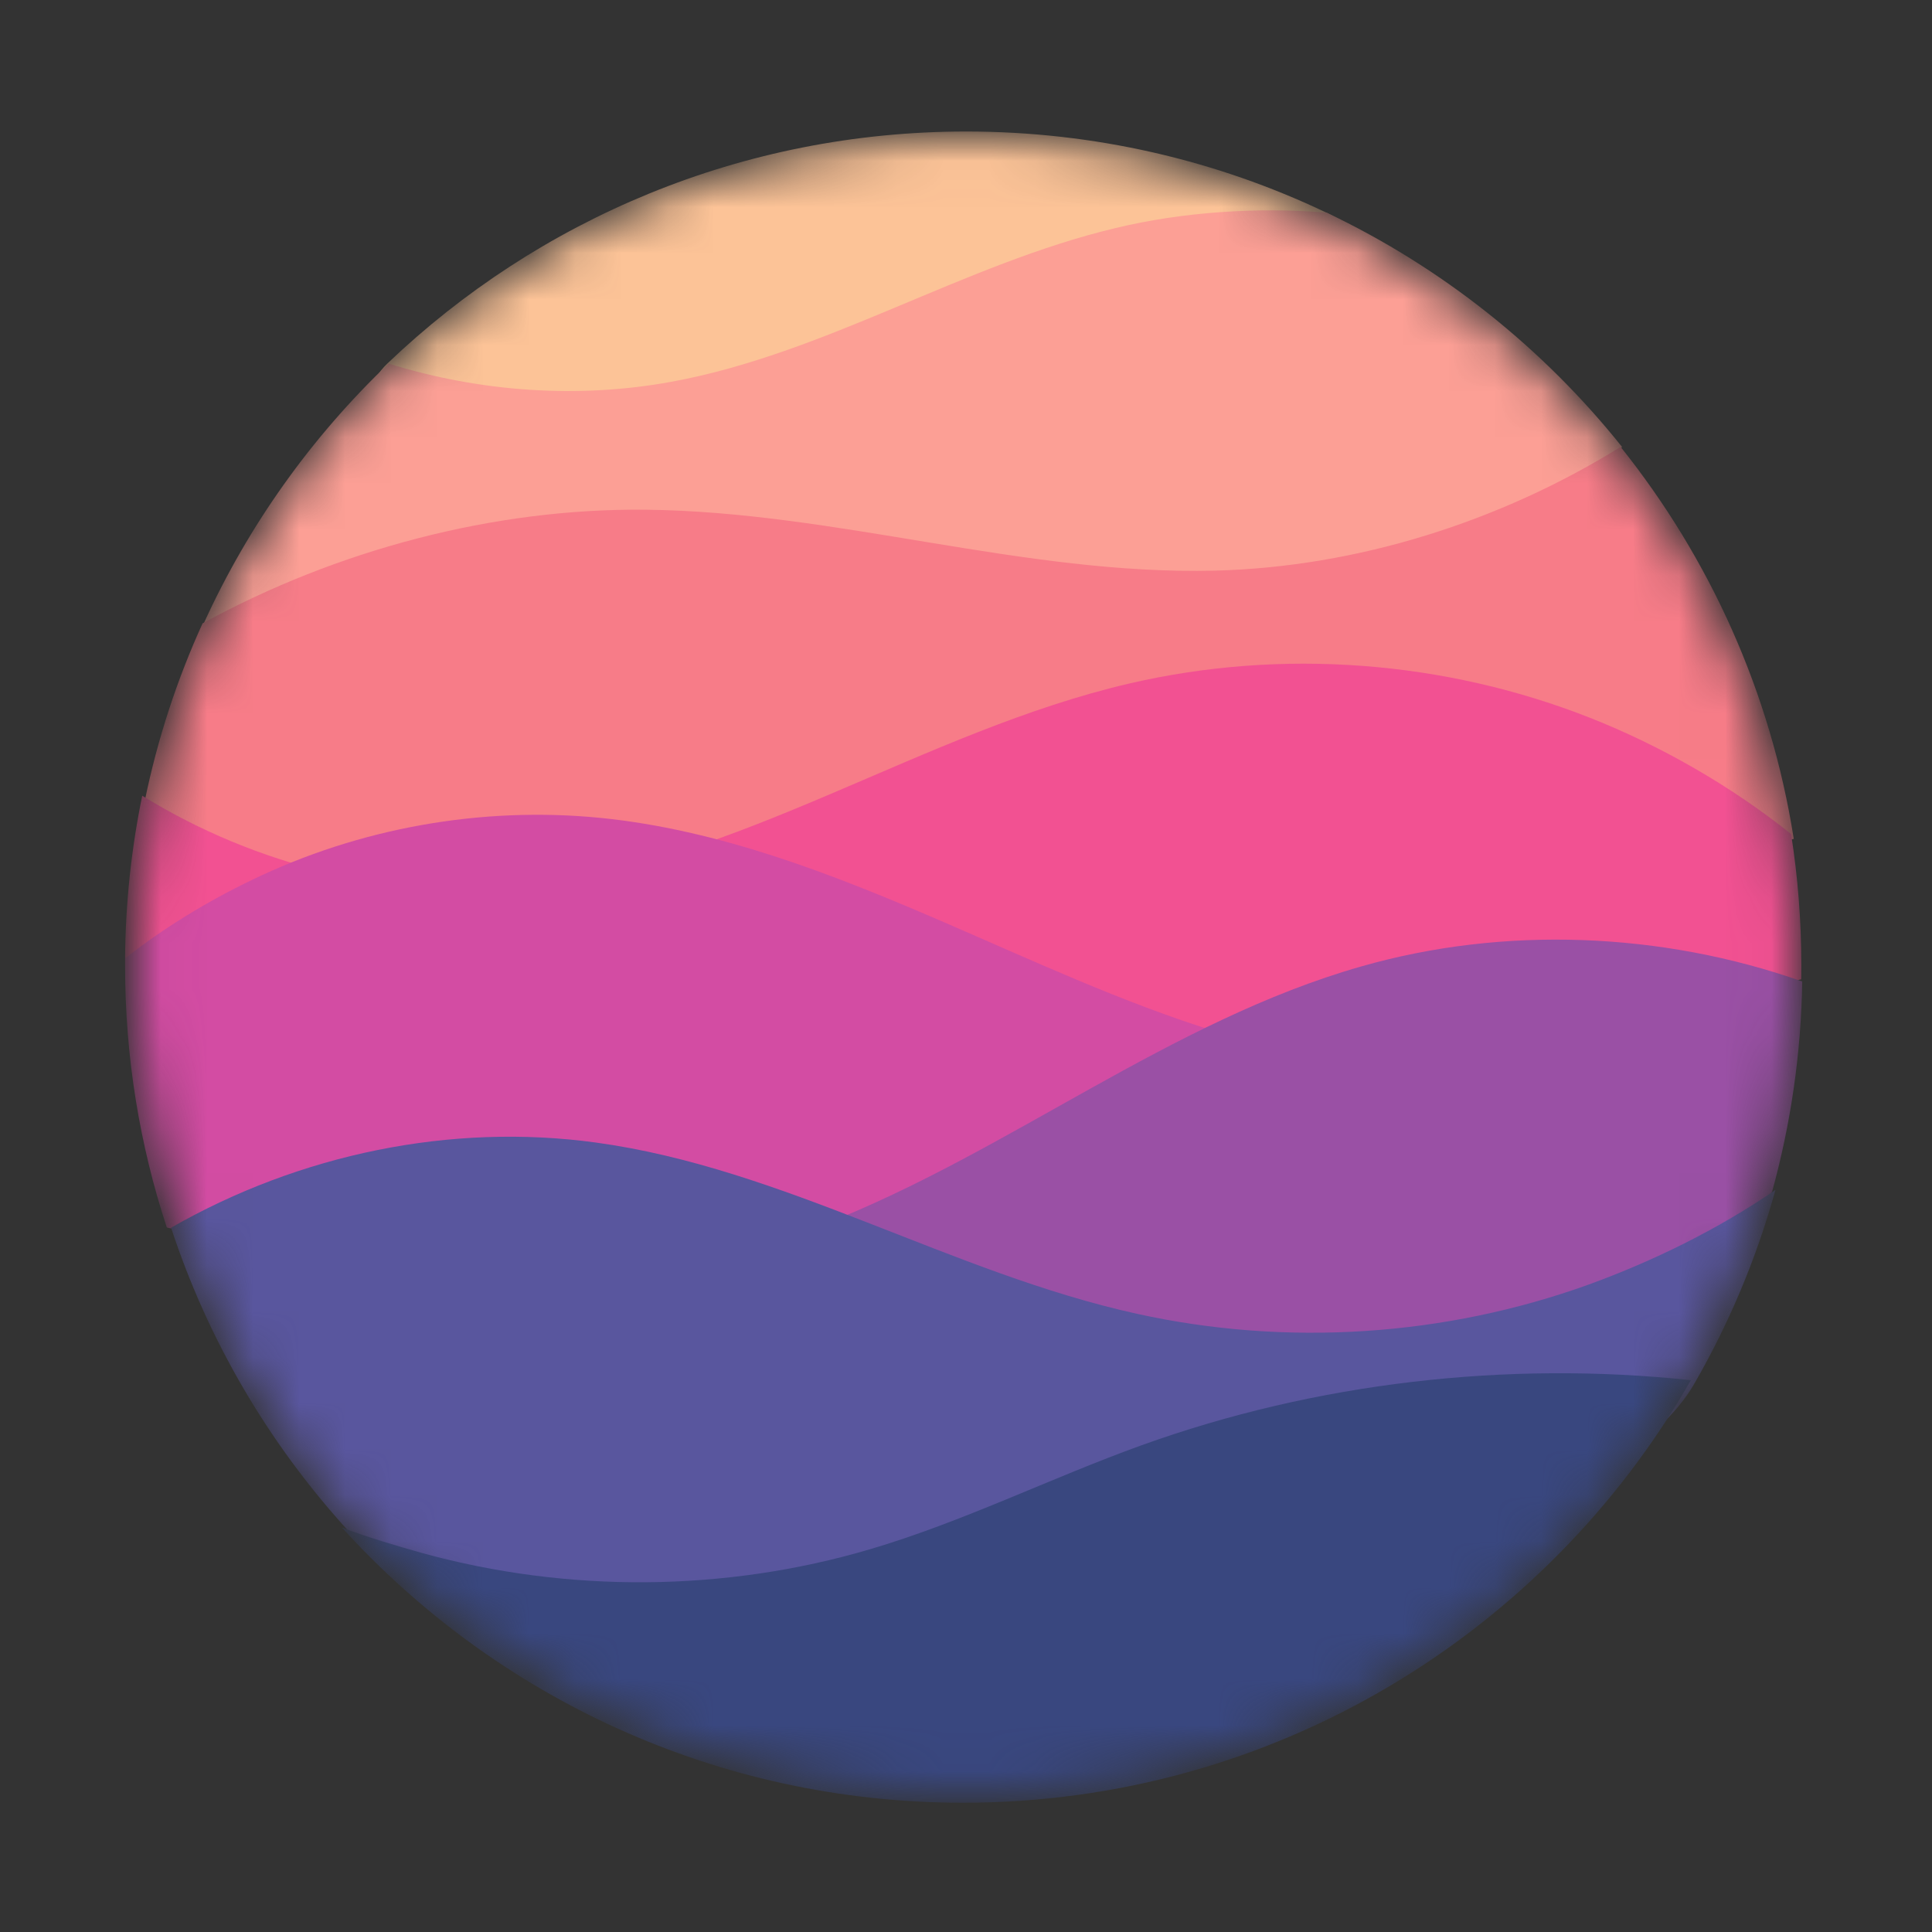 <svg width="42" height="42" viewBox="0 0 42 42" fill="none" xmlns="http://www.w3.org/2000/svg">
<rect x="0" y="0" width="42" height="42" fill="#333333" stroke="none"/>
<mask id="mask0_131_8200" style="mask-type:alpha" maskUnits="userSpaceOnUse" x="3" y="3" width="36" height="36">
<path d="M21 39C30.941 39 39 30.941 39 21C39 11.059 30.941 3 21 3C11.059 3 3 11.059 3 21C3 30.941 11.059 39 21 39Z" fill="white"/>
</mask>
<g mask="url(#mask0_131_8200)">
<path d="M21 39C30.941 39 39 30.941 39 21C39 11.059 30.941 3 21 3C11.059 3 3 11.059 3 21C3 30.941 11.059 39 21 39Z" fill="white"/>
<path d="M28.817 4.614C26.449 3.489 23.8 2.859 21.005 2.859C16.127 2.859 11.697 4.776 8.427 7.897C4.95 11.215 34.971 7.54 28.817 4.614Z" fill="#FCC397"/>
<path d="M35.259 9.712C35.28 9.738 33.773 11.752 29.244 12.323C20.103 13.477 4.409 13.6 4.432 13.547C5.403 11.414 6.773 9.501 8.447 7.903C10.42 8.519 12.567 8.673 14.598 8.299C17.951 7.685 20.934 5.748 24.25 4.958C25.723 4.604 27.326 4.501 28.837 4.621C31.347 5.814 33.541 7.564 35.259 9.712Z" fill="#FC9F95"/>
<path d="M38.995 18.236C39.006 18.309 18.381 20.248 8.332 19.683C5.058 19.499 3.125 17.519 3.147 17.411C3.424 16.064 3.848 14.771 4.404 13.551C7.307 11.962 10.723 11.045 14.035 11.081C18.188 11.123 22.263 12.508 26.416 12.405C29.501 12.326 32.61 11.342 35.231 9.715C37.162 12.129 38.493 15.045 38.995 18.236Z" fill="#F77C88"/>
<path d="M39.159 20.987C39.159 21.088 39.157 21.289 39.157 21.289C39.157 21.289 33.428 22.734 26.05 22.648C15.716 22.527 2.718 20.86 2.719 20.83C2.729 19.621 2.857 18.44 3.092 17.298C5.568 18.826 8.57 19.574 11.46 19.259C13.758 19.01 15.941 18.16 18.069 17.255C20.197 16.35 22.314 15.378 24.563 14.856C27.867 14.091 31.402 14.358 34.562 15.603C36.098 16.209 37.623 17.08 38.937 18.131C39.083 19.061 39.159 20.015 39.159 20.987Z" fill="#F25192"/>
<path d="M18.496 26.909C13.03 27.918 3.648 26.754 3.625 26.682C3.037 24.892 2.719 22.979 2.719 20.993C2.719 20.94 2.719 20.888 2.719 20.835C3.549 20.177 4.519 19.59 5.465 19.135C7.805 17.999 10.461 17.525 13.05 17.78C15.609 18.035 18.052 18.983 20.417 20.003C22.41 20.863 24.389 21.791 26.457 22.433C26.659 22.496 24.514 25.797 18.496 26.909Z" fill="#D34CA3"/>
<path d="M38.525 25.901C38.143 26.546 34.513 28.717 29.591 29.089C23.076 29.581 15.378 27.612 17.931 26.61C21.951 25.03 25.438 22.194 29.591 21.01C32.694 20.121 36.134 20.262 39.179 21.336C39.154 22.914 38.927 24.444 38.525 25.901Z" fill="#9A50A5"/>
<path d="M36.833 30.081C33.687 35.543 10.869 36.913 7.535 33.239C5.838 31.368 4.525 29.144 3.719 26.689C6.521 25.087 9.801 24.407 12.954 24.838C17.035 25.397 20.691 27.675 24.717 28.561C27.967 29.278 31.411 29.053 34.54 27.924C35.954 27.409 37.357 26.719 38.597 25.867C38.185 27.357 37.588 28.77 36.833 30.081Z" fill="#59569E"/>
<path d="M36.758 30.004C33.618 35.492 27.707 39.19 20.932 39.19C15.579 39.19 10.765 36.881 7.432 33.206C7.985 33.417 8.604 33.6 9.171 33.76C12.342 34.634 15.755 34.61 18.908 33.681C20.928 33.086 22.825 32.138 24.808 31.422C28.592 30.057 32.756 29.577 36.758 30.004Z" fill="#39477F"/>
</g>
</svg>
